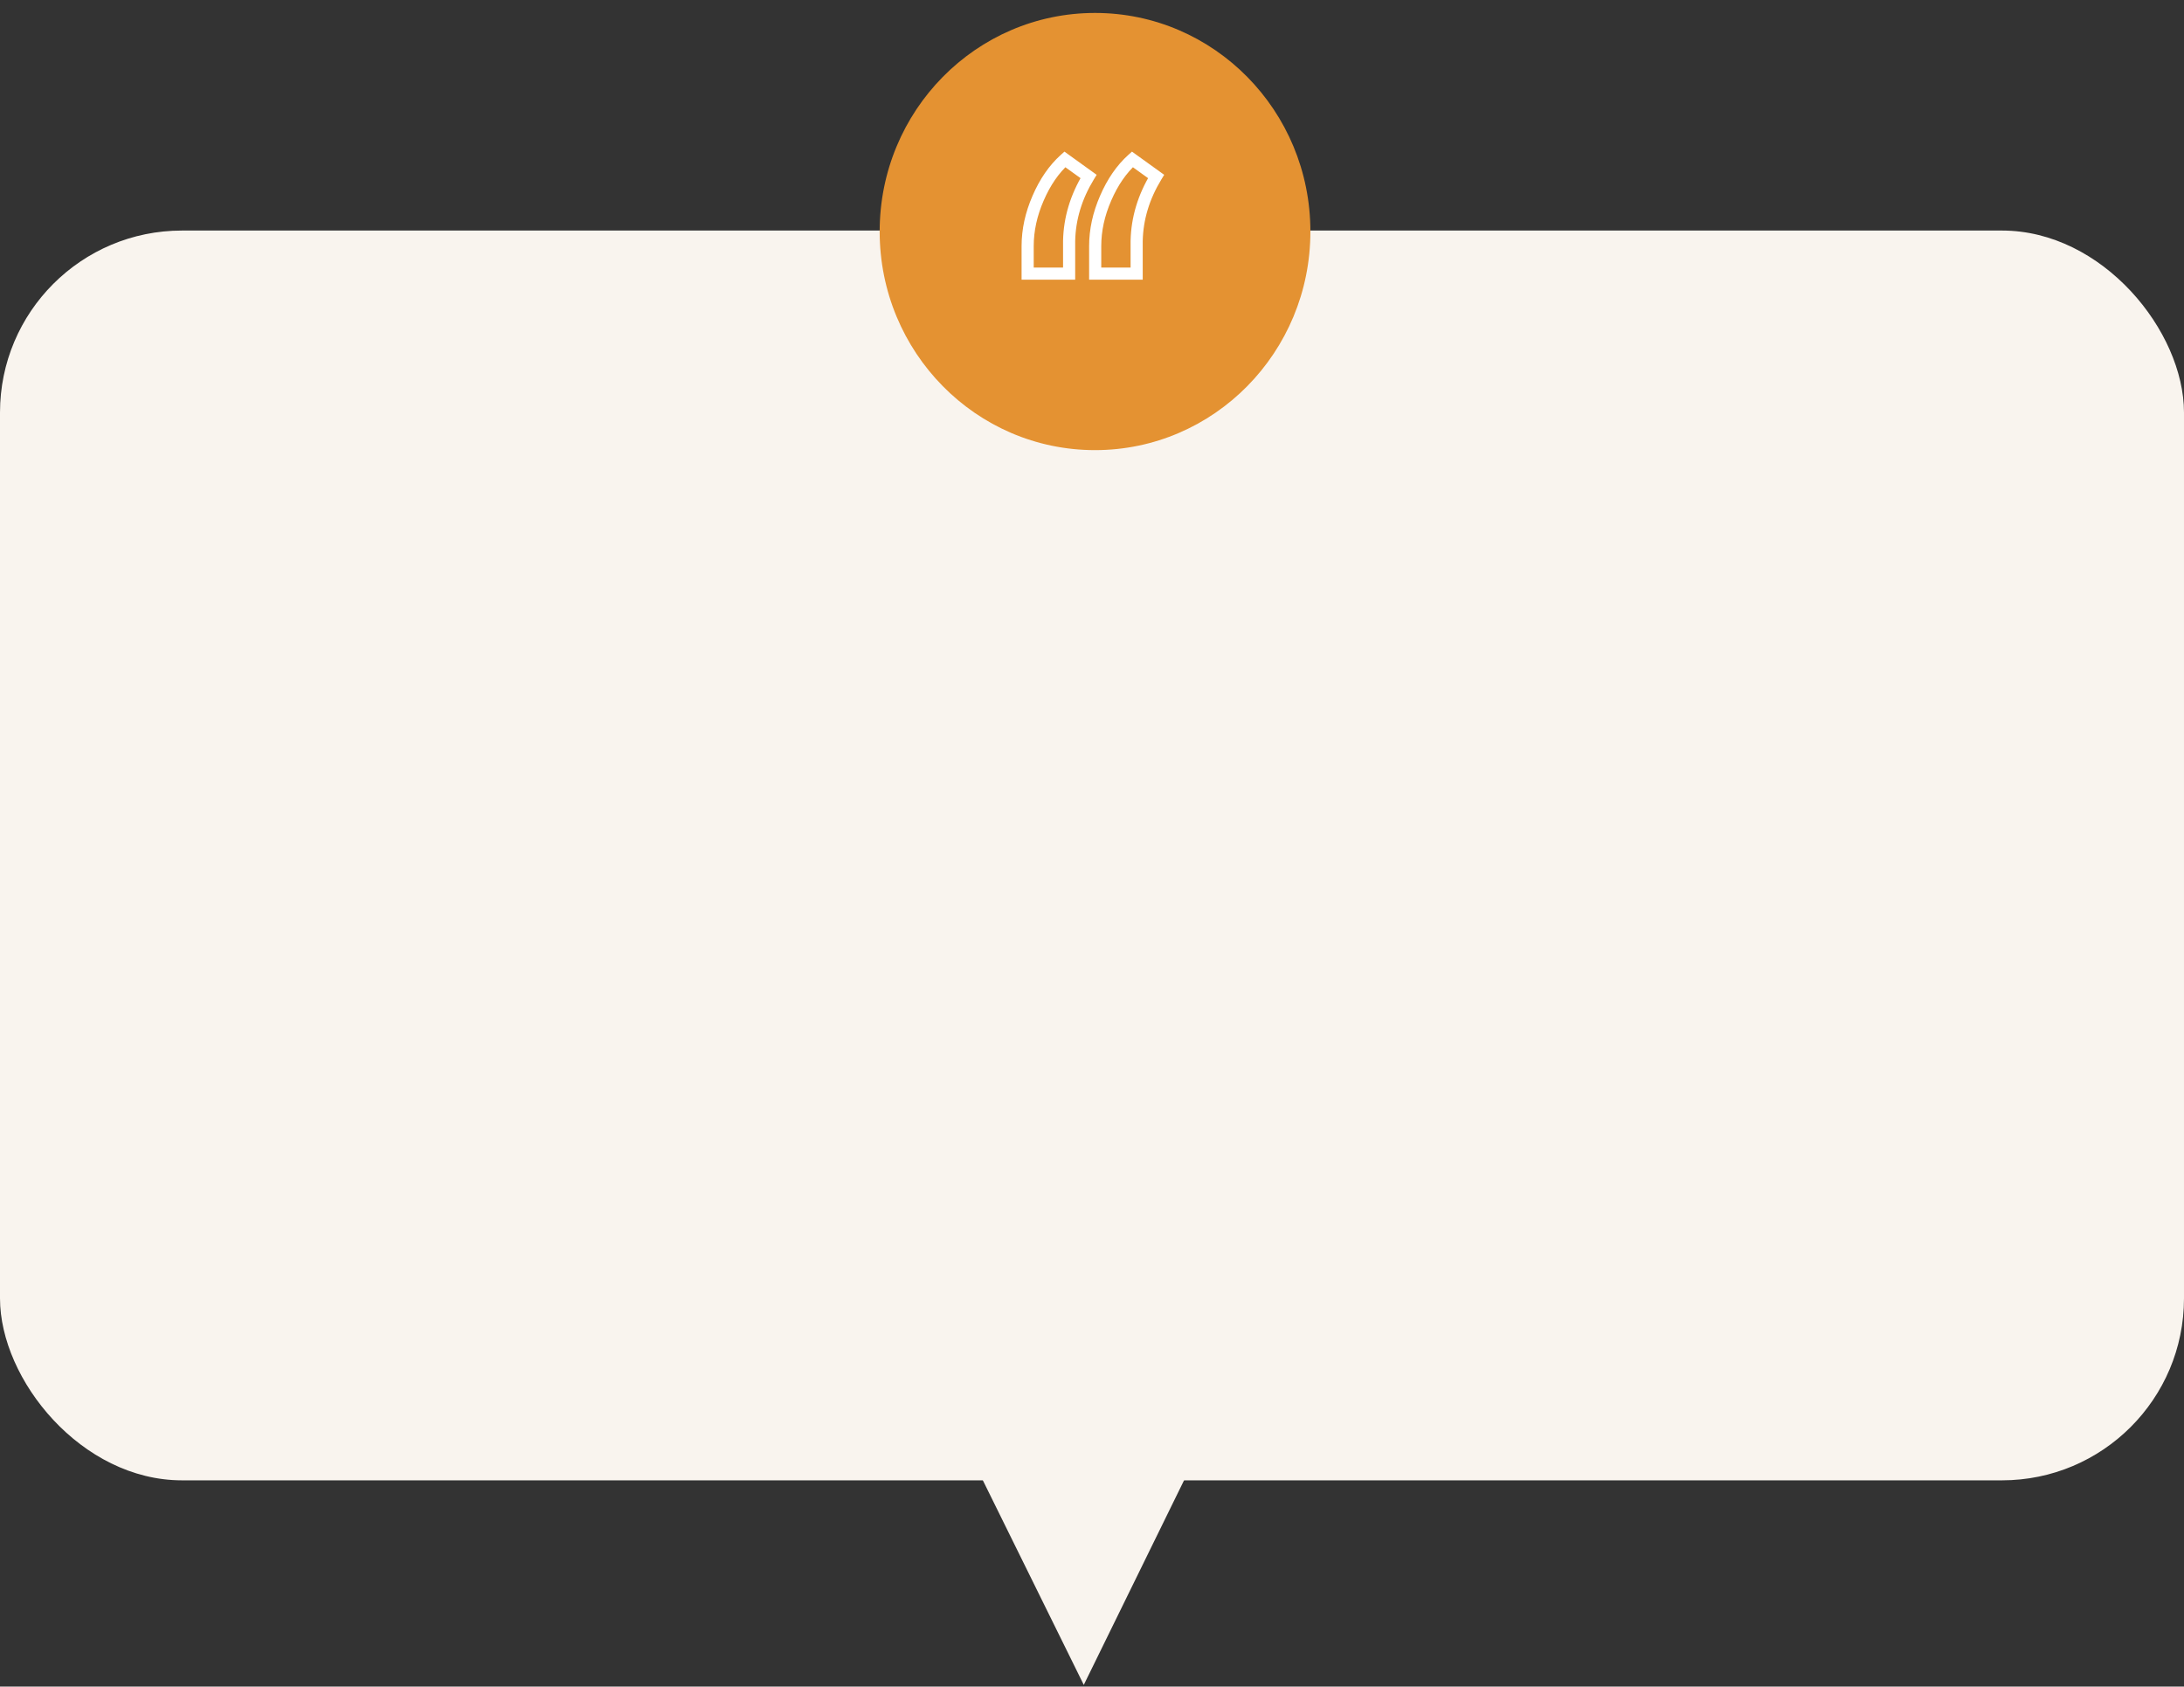 <?xml version="1.0" encoding="UTF-8"?> <svg xmlns="http://www.w3.org/2000/svg" width="360" height="278" viewBox="0 0 360 278" fill="none"><rect x="0" y="0" width="360" height="278" fill="#333333" stroke="none"/> <path d="M178.645 277.714L113.726 146.149L243.22 145.98L178.645 277.714Z" fill="#F9F4EE"></path> <rect y="38" width="360" height="206" rx="30" fill="#F9F4EE"></rect> <ellipse cx="180.5" cy="38.163" rx="35.5" ry="36.03" fill="#E49232"></ellipse> <path d="M175.525 26.273L176.11 25.461L175.456 24.99L174.857 25.529L175.525 26.273ZM179.432 29.085L180.286 29.604L180.767 28.814L180.016 28.273L179.432 29.085ZM176.229 39.71L175.229 39.689L175.229 39.699V39.71H176.229ZM176.229 45.101V46.101H177.229V45.101H176.229ZM169.393 45.101H168.393V46.101H169.393V45.101ZM171.111 32.679L172.028 33.078L172.03 33.075L171.111 32.679ZM186.658 26.273L187.243 25.461L186.589 24.99L185.99 25.529L186.658 26.273ZM190.564 29.085L191.419 29.604L191.899 28.814L191.149 28.273L190.564 29.085ZM187.361 39.71L186.362 39.689L186.361 39.699V39.71H187.361ZM187.361 45.101V46.101H188.361V45.101H187.361ZM180.525 45.101H179.525V46.101H180.525V45.101ZM182.244 32.679L183.161 33.078L183.162 33.075L182.244 32.679ZM174.941 27.084L178.847 29.896L180.016 28.273L176.11 25.461L174.941 27.084ZM178.577 28.566C176.435 32.09 175.311 35.803 175.229 39.689L177.228 39.731C177.302 36.222 178.314 32.85 180.286 29.604L178.577 28.566ZM175.229 39.71V45.101H177.229V39.71H175.229ZM176.229 44.101H169.393V46.101H176.229V44.101ZM170.393 45.101V40.569H168.393V45.101H170.393ZM170.393 40.569C170.393 38.089 170.932 35.594 172.028 33.078L170.195 32.279C168.999 35.024 168.393 37.79 168.393 40.569H170.393ZM172.03 33.075C173.129 30.525 174.523 28.517 176.194 27.016L174.857 25.529C172.934 27.257 171.385 29.52 170.193 32.283L172.03 33.075ZM186.074 27.084L189.98 29.896L191.149 28.273L187.243 25.461L186.074 27.084ZM189.71 28.566C187.568 32.09 186.444 35.803 186.362 39.689L188.361 39.731C188.435 36.222 189.446 32.85 191.419 29.604L189.71 28.566ZM186.361 39.71V45.101H188.361V39.71H186.361ZM187.361 44.101H180.525V46.101H187.361V44.101ZM181.525 45.101V40.569H179.525V45.101H181.525ZM181.525 40.569C181.525 38.089 182.065 35.594 183.161 33.078L181.327 32.279C180.132 35.024 179.525 37.79 179.525 40.569H181.525ZM183.162 33.075C184.262 30.525 185.656 28.517 187.327 27.016L185.99 25.529C184.066 27.257 182.518 29.52 181.326 32.283L183.162 33.075Z" fill="white"></path> </svg> 